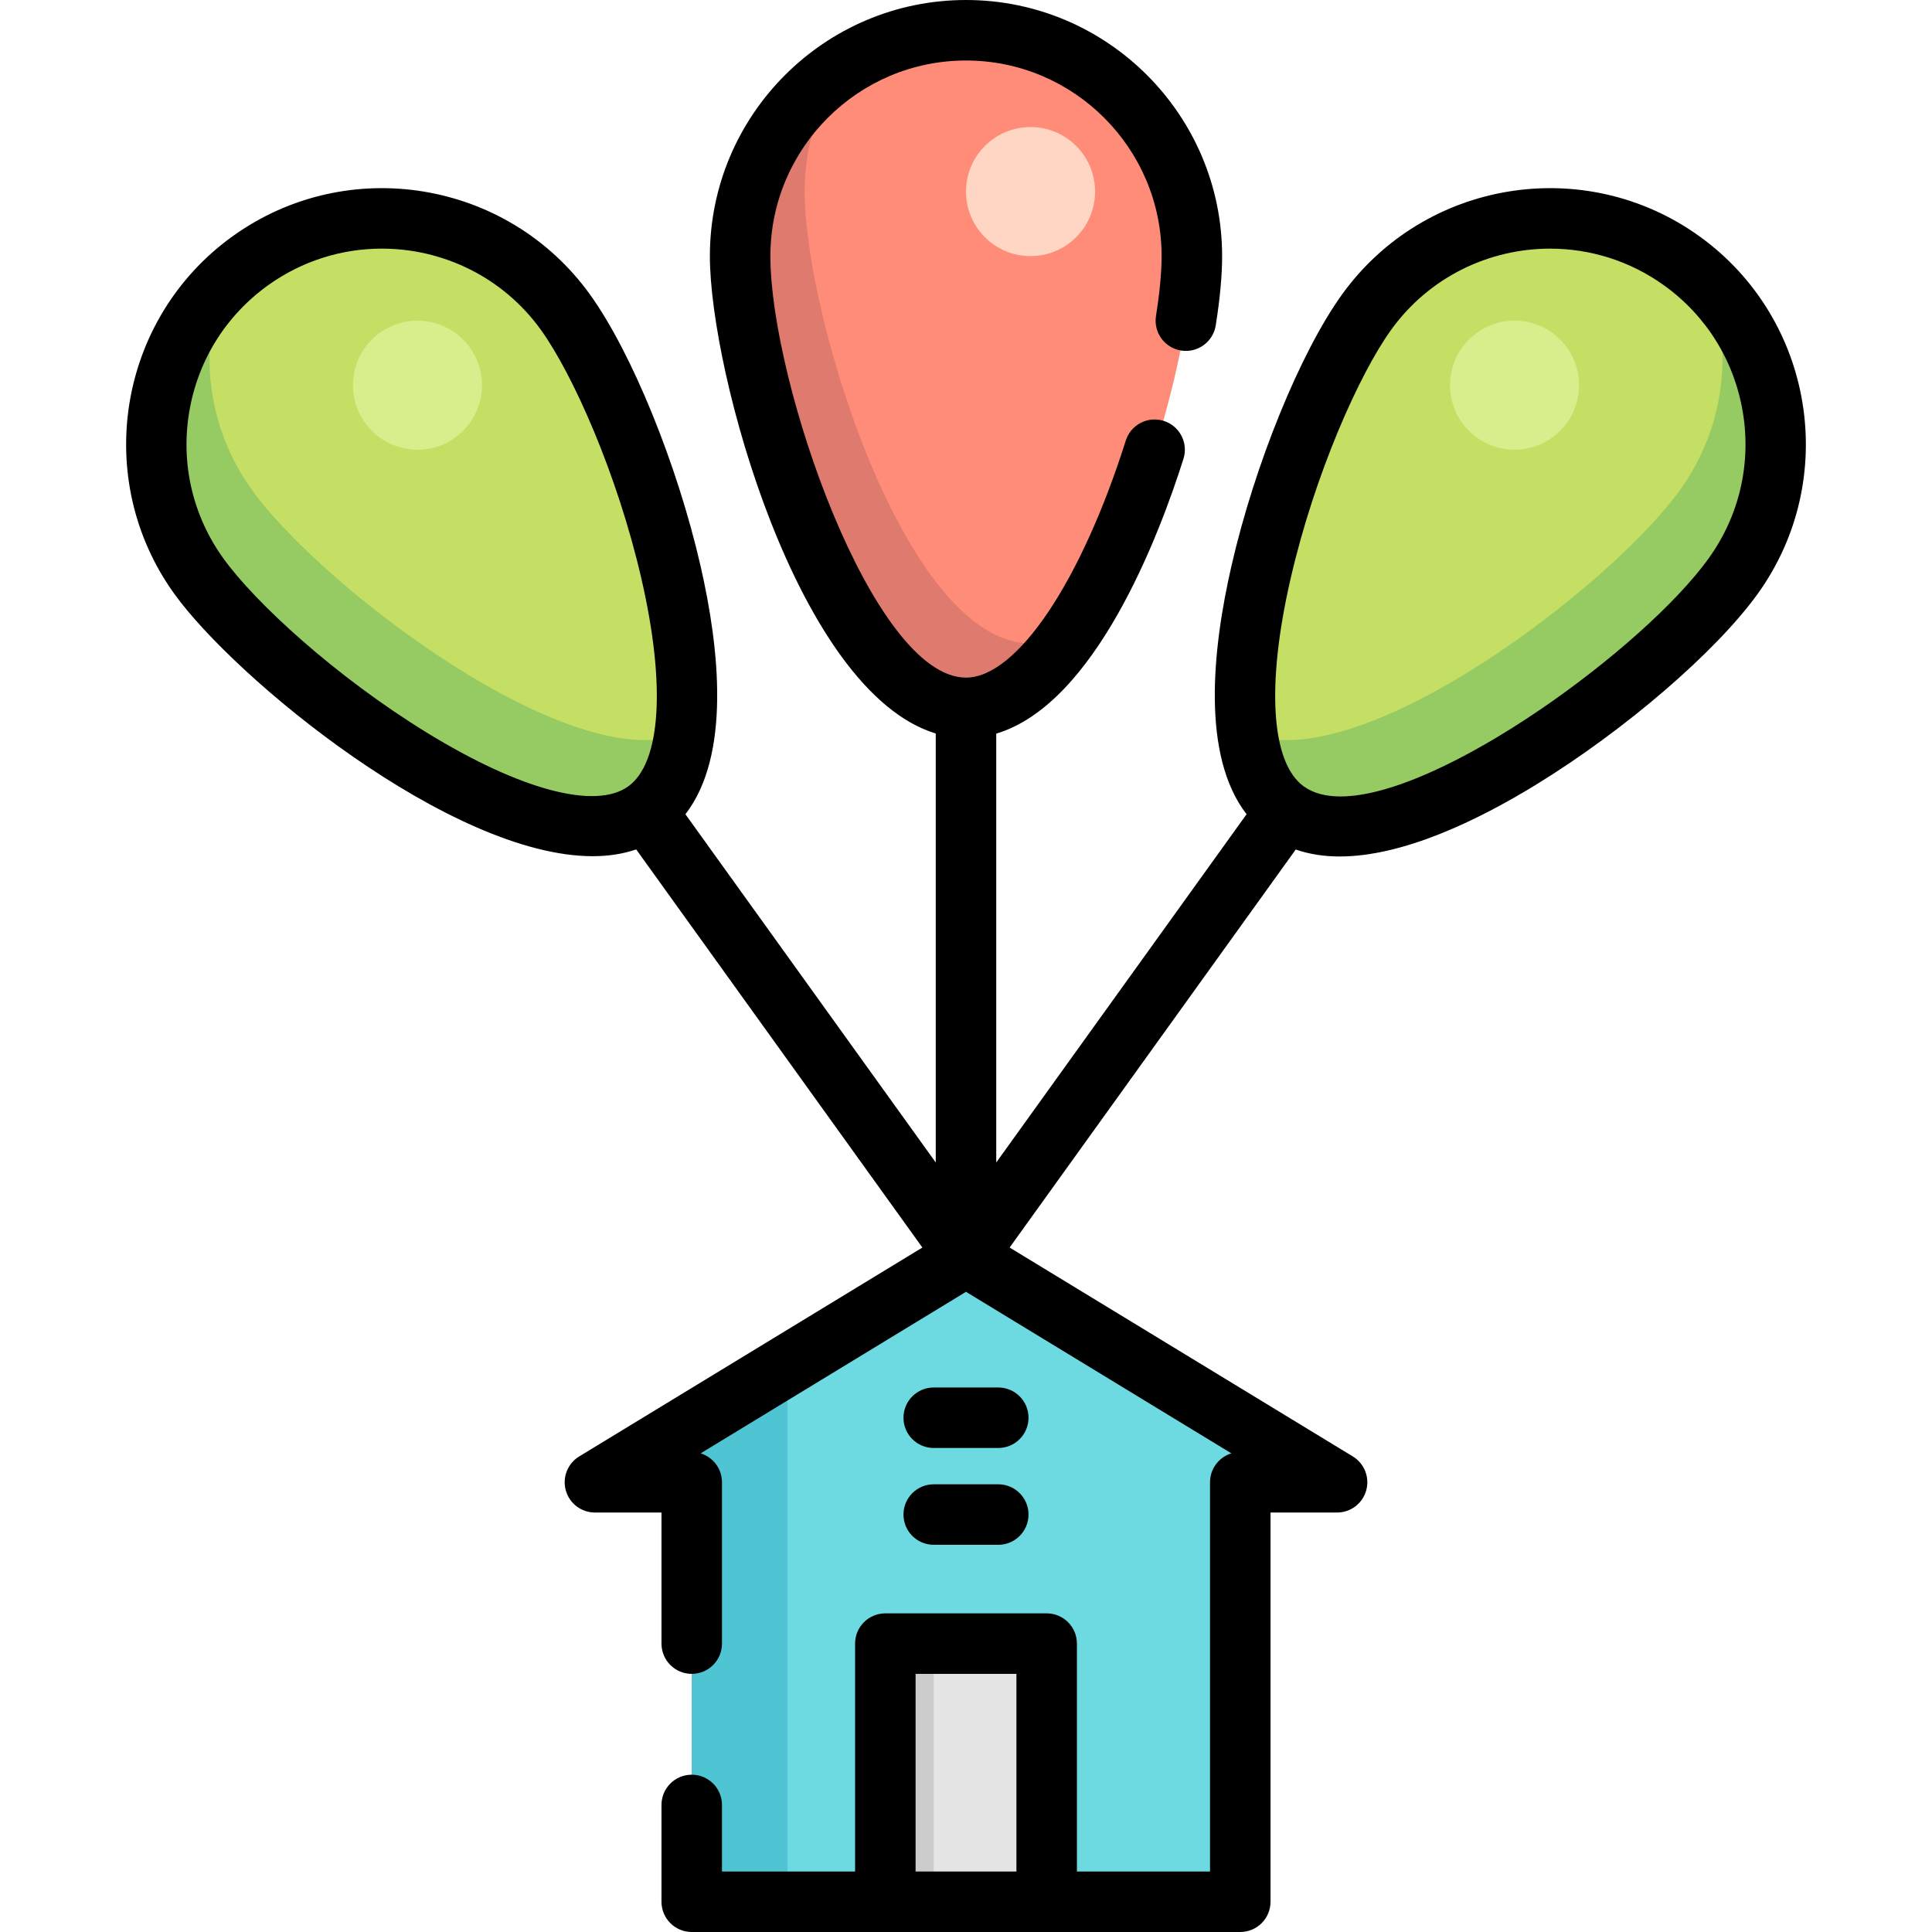 <?xml version="1.0" encoding="iso-8859-1"?>
<!-- Generator: Adobe Illustrator 19.0.0, SVG Export Plug-In . SVG Version: 6.00 Build 0)  -->
<svg version="1.1" id="Layer_1" xmlns="http://www.w3.org/2000/svg" xmlns:xlink="http://www.w3.org/1999/xlink" x="0px" y="0px"
	 viewBox="0 0 512 512" style="enable-background:new 0 0 512 512;" xml:space="preserve">
<path style="fill:#FF8C78;" d="M315.858,67.875c0,33.059-26.799,119.716-59.858,119.716s-59.858-86.657-59.858-119.716
	S222.941,8.017,256,8.017S315.858,34.816,315.858,67.875z"/>
<path style="fill:#DF7A6E;" d="M273.102,170.489c-33.059,0-59.858-86.657-59.858-119.716c0-12.154,3.633-23.456,9.857-32.898
	c-16.238,10.706-26.96,29.096-26.96,50.001c0,33.059,26.799,119.716,59.858,119.716c10.057,0,19.533-8.028,27.853-20.12
	C280.365,169.415,276.773,170.489,273.102,170.489z"/>
<circle style="fill:#FFD6C4;" cx="273.102" cy="50.772" r="17.102"/>
<path style="fill:#C4DF64;" d="M459.327,152.651c-19.296,26.843-91.636,81.566-118.479,62.271
	c-26.843-19.296,1.975-105.302,21.271-132.145c19.296-26.843,56.698-32.963,83.542-13.667
	C472.503,88.405,478.623,125.808,459.327,152.651z"/>
<path style="fill:#96CA63;" d="M453.297,75.647c5.989,17.676,3.663,37.879-8.06,54.19c-18.444,25.659-85.348,76.782-114.662,64.394
	c1.25,9.179,4.451,16.506,10.273,20.692c26.843,19.296,99.184-35.427,118.479-62.271C476.629,128.58,473.483,96.029,453.297,75.647z
	"/>
<circle style="fill:#D8ED8C;" cx="401.37" cy="102.079" r="17.102"/>
<path style="fill:#C4DF64;" d="M52.673,152.651c19.296,26.843,91.636,81.566,118.479,62.271s-1.975-105.302-21.271-132.145
	S93.183,49.815,66.34,69.109S33.377,125.808,52.673,152.651z"/>
<path style="fill:#96CA63;" d="M66.763,129.835c-11.724-16.31-14.05-36.513-8.061-54.19c-20.186,20.383-23.332,52.934-6.03,77.004
	c19.296,26.843,91.636,81.566,118.479,62.271c5.822-4.186,9.024-11.513,10.273-20.692
	C152.111,206.617,85.207,155.494,66.763,129.835z"/>
<circle style="fill:#D8ED8C;" cx="110.63" cy="102.079" r="17.102"/>
<polygon style="fill:#6DDAE1;" points="157.662,392.818 183.315,392.818 183.315,503.983 328.685,503.983 328.685,392.818 
	354.338,392.818 256,332.96 "/>
<polygon style="fill:#4FC4D3;" points="157.662,392.818 183.315,392.818 183.315,503.983 208.701,503.983 208.701,361.751 "/>
<rect x="234.622" y="435.574" style="fill:#E5E5E5;" width="42.756" height="68.409"/>
<rect x="234.622" y="435.574" style="fill:#CCCCCC;" width="12.827" height="68.409"/>
<path d="M450.34,62.6c-30.391-21.846-72.886-14.893-94.731,15.497c-11.037,15.355-23.062,44.874-29.242,71.788
	c-5.1,22.212-8.034,50.341,3.988,65.898l-66.339,92.289V194.416c26.27-7.844,43.195-52.554,49.612-72.813
	c1.336-4.221-1.002-8.726-5.222-10.064c-4.222-1.335-8.728,1.002-10.064,5.223c-11.899,37.571-28.915,62.812-42.343,62.812
	c-24.726,0-51.841-78.407-51.841-111.699c0-28.585,23.256-51.841,51.841-51.841s51.841,23.256,51.841,51.841
	c0,4.244-0.515,9.722-1.491,15.84c-0.697,4.373,2.283,8.483,6.655,9.179c4.37,0.704,8.482-2.283,9.179-6.655
	c1.122-7.038,1.691-13.217,1.691-18.364C323.875,30.449,293.426,0,256,0s-67.875,30.449-67.875,67.875
	c0,30.656,23.24,115.384,59.858,126.51v113.688l-66.339-92.289c12.021-15.558,9.088-43.687,3.988-65.898
	c-6.179-26.914-18.204-56.433-29.242-71.788C134.546,47.707,92.05,40.753,61.66,62.6c-30.39,21.845-37.342,64.34-15.497,94.731
	c16.135,22.447,73.278,69.57,110.916,69.57c4.1,0,7.96-0.581,11.522-1.794l75.839,105.505l-90.946,55.358
	c-3.07,1.868-4.521,5.552-3.551,9.013c0.971,3.46,4.125,5.852,7.72,5.852h17.636v34.739c0,4.428,3.589,8.017,8.017,8.017
	s8.017-3.588,8.017-8.017v-42.756c0-3.608-2.383-6.658-5.66-7.665L256,342.345l70.328,42.808c-3.277,1.006-5.66,4.058-5.66,7.665
	v103.148h-35.273v-60.392c0-4.428-3.589-8.017-8.017-8.017h-42.756c-4.427,0-8.017,3.588-8.017,8.017v60.392h-35.273V478.33
	c0-4.428-3.589-8.017-8.017-8.017c-4.427,0-8.017,3.588-8.017,8.017v25.653c0,4.428,3.589,8.017,8.017,8.017h145.37
	c4.427,0,8.017-3.588,8.017-8.017V400.835h17.637c3.594,0,6.748-2.391,7.72-5.852c0.971-3.46-0.481-7.144-3.551-9.013
	l-90.946-55.358l75.821-105.481c3.64,1.261,7.546,1.843,11.635,1.843c16.774,0,36.472-9.475,52.091-19.052
	c23.54-14.433,47.691-35.237,58.728-50.592C487.682,126.941,480.73,84.445,450.34,62.6z M242.639,495.967v-52.376h26.722v52.376
	H242.639z M113.272,194.254c-24.441-14.986-45.711-34.627-54.09-46.283c-8.083-11.244-11.302-24.963-9.066-38.628
	c2.236-13.666,9.66-25.643,20.903-33.726c9.139-6.569,19.709-9.729,30.189-9.729c16.135,0,32.05,7.494,42.165,21.566
	c8.379,11.655,20.218,38.075,26.634,66.017c6.467,28.164,5.146,48.702-3.533,54.939
	C157.793,214.651,137.907,209.358,113.272,194.254z M452.818,147.972c-16.973,23.614-70.831,63.1-97.57,63.096
	c-3.874,0-7.181-0.829-9.722-2.655c-8.678-6.238-9.998-26.776-3.533-54.939c6.415-27.942,18.255-54.361,26.634-66.017
	c10.116-14.074,26.029-21.566,42.165-21.566c10.477,0,21.051,3.161,30.189,9.729c11.244,8.083,18.667,20.06,20.903,33.726
	C464.12,123.009,460.9,136.729,452.818,147.972z"/>
<path d="M247.449,409.386h17.102c4.427,0,8.017-3.588,8.017-8.017s-3.589-8.017-8.017-8.017h-17.102
	c-4.427,0-8.017,3.588-8.017,8.017S243.021,409.386,247.449,409.386z"/>
<path d="M247.449,383.733h17.102c4.427,0,8.017-3.588,8.017-8.017c0-4.428-3.589-8.017-8.017-8.017h-17.102
	c-4.427,0-8.017,3.588-8.017,8.017C239.432,380.145,243.021,383.733,247.449,383.733z"/>
<g>
</g>
<g>
</g>
<g>
</g>
<g>
</g>
<g>
</g>
<g>
</g>
<g>
</g>
<g>
</g>
<g>
</g>
<g>
</g>
<g>
</g>
<g>
</g>
<g>
</g>
<g>
</g>
<g>
</g>
</svg>
